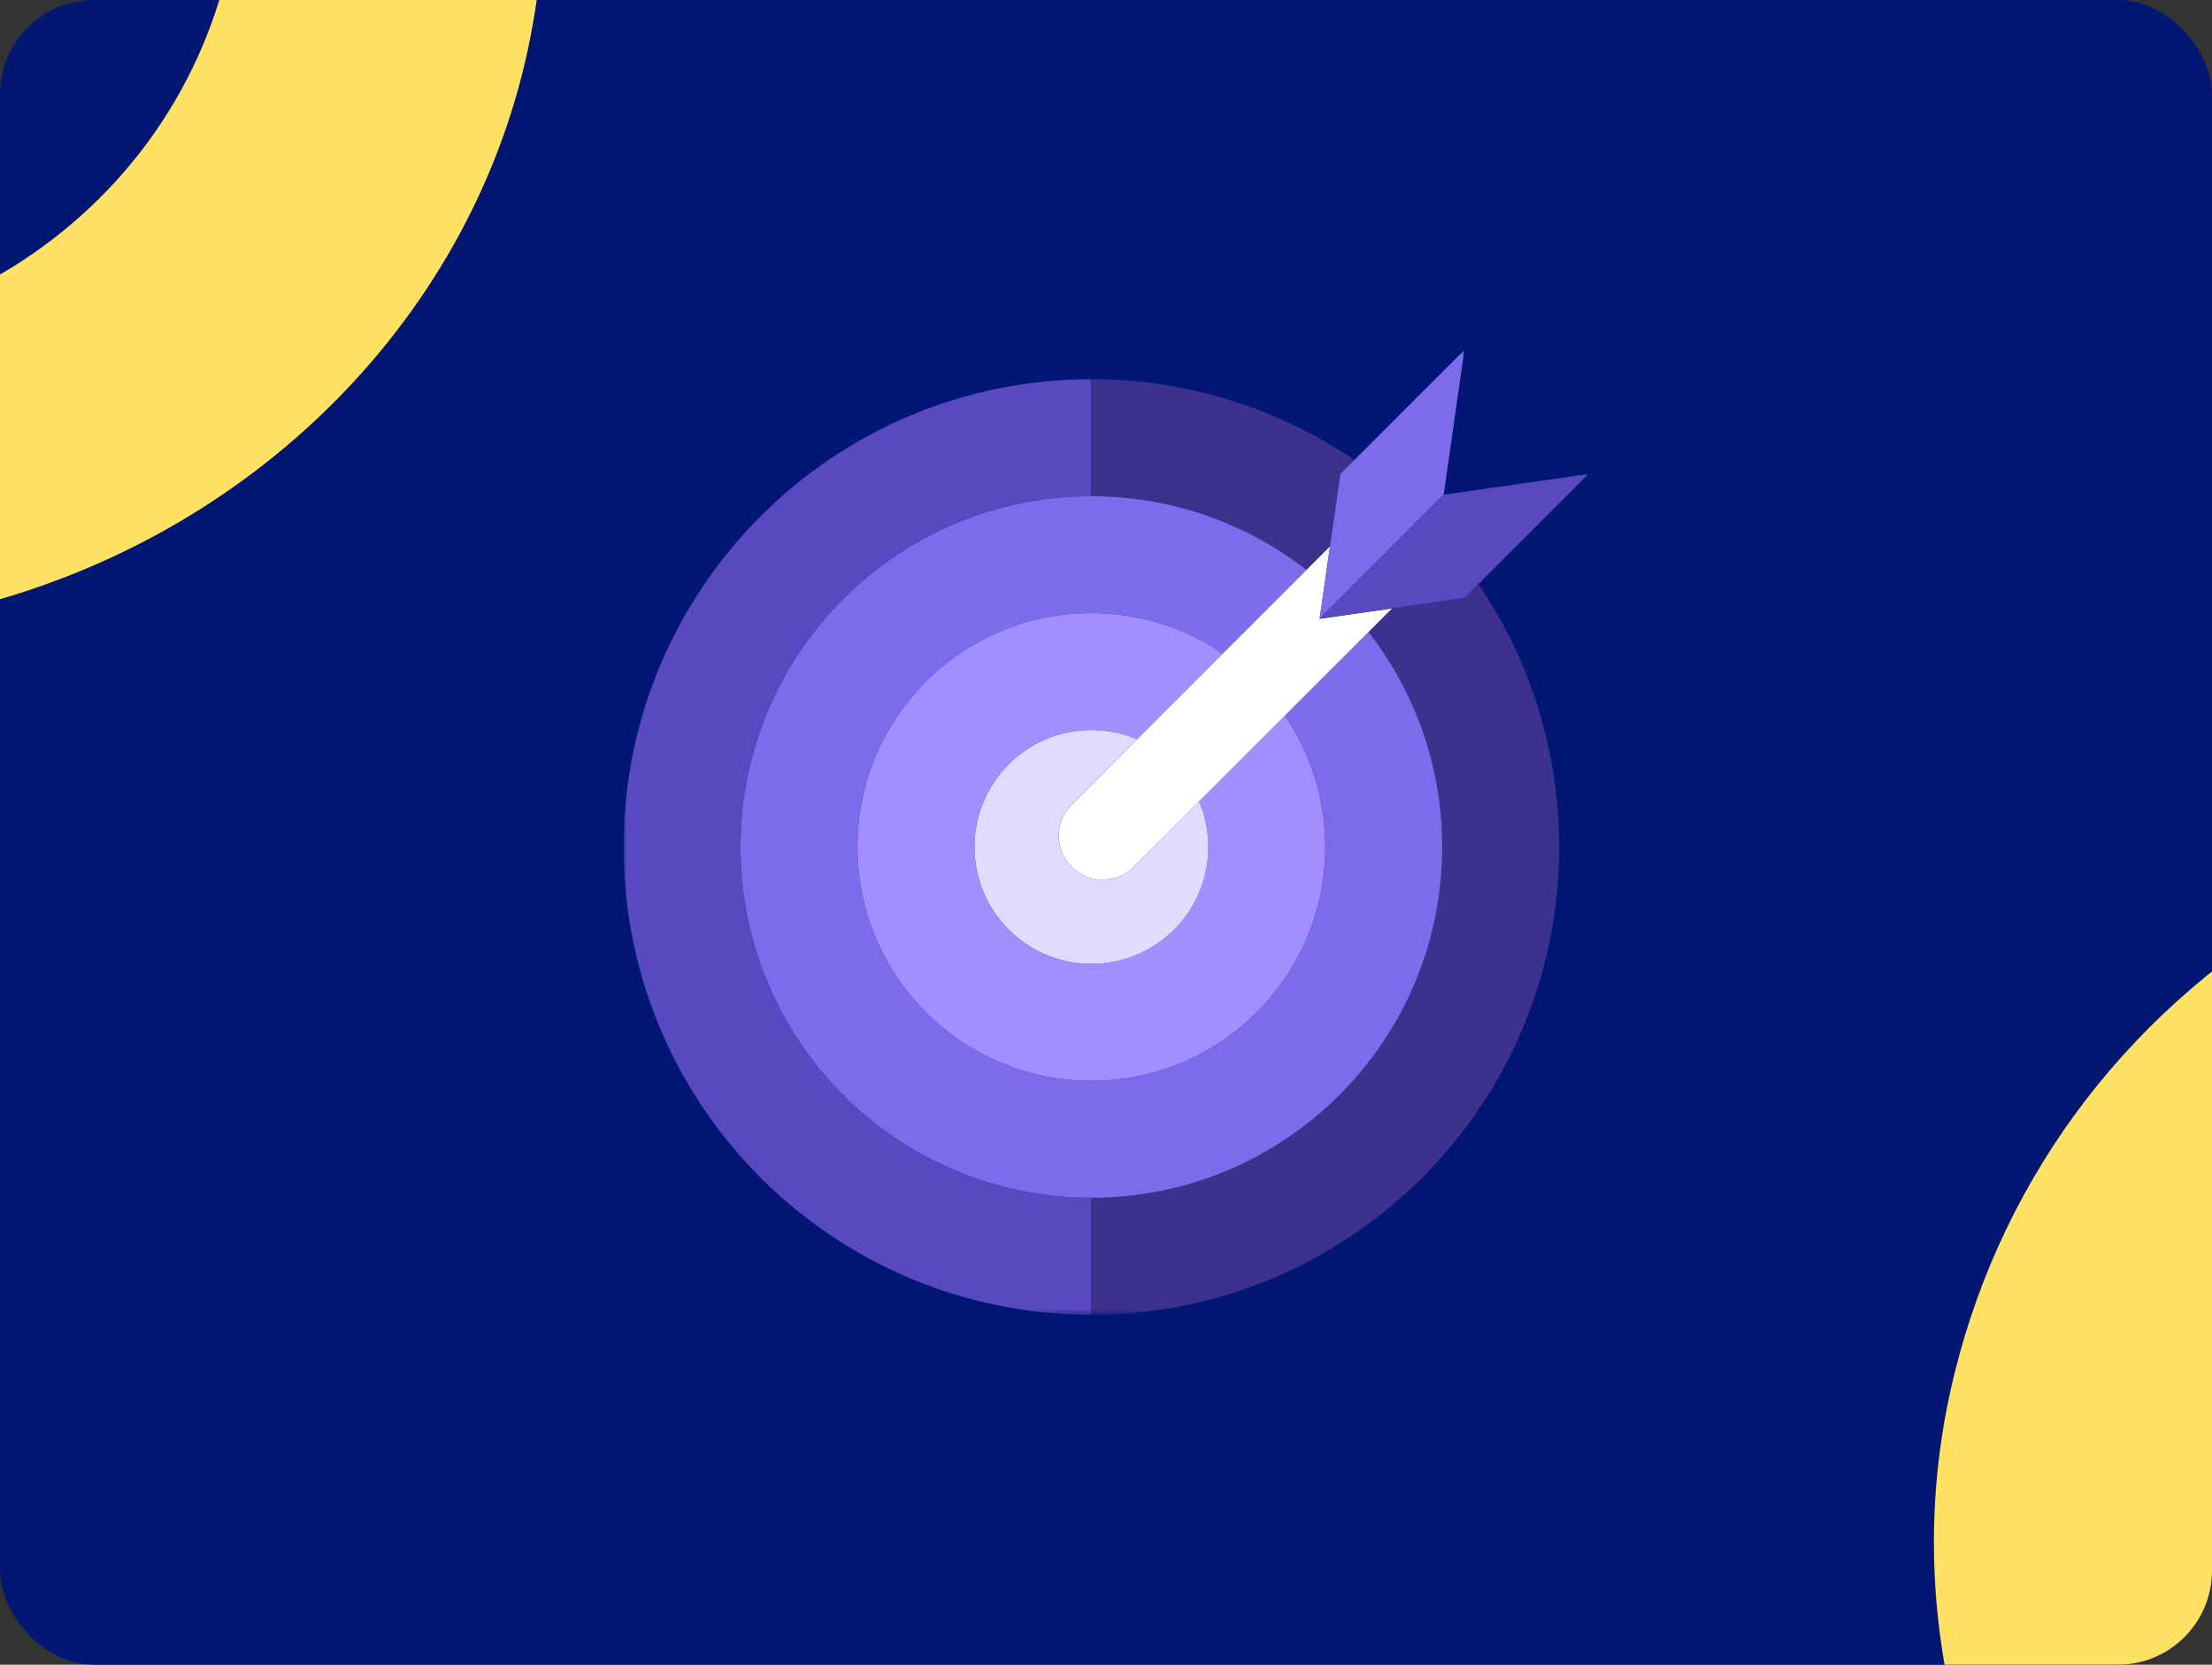 <svg width="376" height="283" viewBox="0 0 376 283" fill="none" xmlns="http://www.w3.org/2000/svg">
<rect x="0" y="0" width="376" height="283" fill="#333333" stroke="none"/>
<g clip-path="url(#clip0_2848_5779)">
<rect width="376" height="283" rx="16" fill="#021774"/>
<path d="M588.544 164.742C602.396 168.333 610.852 182.151 607.395 195.544C603.939 208.936 589.833 216.947 575.961 213.367L491.846 191.658C468.855 185.724 444.948 188.14 424.519 198.445C392.279 214.72 384.871 234.084 381.931 250.85L379.928 262.192L391.246 258.84C414.865 251.848 440.07 251.442 464.13 257.652L472.792 260.175C510.294 270.157 533.19 307.812 523.82 344.115C514.451 380.417 477.24 401.745 440.029 393.259L433.419 391.552C408.152 385.031 385.168 371.773 366.981 353.241L358.823 344.927L354.989 355.621C347.404 376.822 349.289 399.462 360.333 419.375C371.191 438.984 390.069 453.496 412.1 459.182L506.533 483.714C520.386 487.305 528.842 501.123 525.385 514.516C521.929 527.909 507.803 535.93 493.931 532.35L395.155 506.857C345.844 494.13 308.652 455.243 300.403 407.802C293.121 365.957 303.835 326.554 330.569 296.872L332.952 294.23L332.129 290.762C327.82 272.588 327.613 254.387 331.497 236.652C339.075 202.17 360.318 172.906 391.338 154.577C422.377 136.236 458.977 131.158 494.4 140.301L588.54 164.757L588.544 164.742ZM453.595 308.577C432.261 303.071 410.353 303.817 390.426 309.75C404.156 323.86 421.852 334.636 442.474 339.958L454.465 343.34C463.724 345.73 473.086 340.421 475.396 331.473C477.705 322.525 472.066 313.344 462.823 310.959L453.595 308.577Z" fill="#FFE163"/>
<path d="M-197.544 -239.105C-211.396 -235.514 -219.852 -221.696 -216.395 -208.304C-212.939 -194.911 -198.833 -186.9 -184.961 -190.48L-100.846 -212.19C-77.855 -218.123 -53.948 -215.707 -33.52 -205.402C-1.279 -189.127 6.129 -169.764 9.069 -152.998L11.072 -141.656L-0.246 -145.007C-23.865 -151.999 -49.07 -152.405 -73.13 -146.195L-81.792 -143.672C-119.294 -133.69 -142.19 -96.035 -132.82 -59.733C-123.451 -23.43 -86.24 -2.102 -49.029 -10.589L-42.419 -12.295C-17.152 -18.816 5.832 -32.074 24.019 -50.606L32.178 -58.92L36.011 -48.226C43.596 -27.025 41.711 -4.385 30.667 15.527C19.809 35.136 0.931 49.649 -21.1 55.335L-115.533 79.867C-129.386 83.458 -137.842 97.276 -134.385 110.669C-130.929 124.061 -116.803 132.083 -102.931 128.503L-4.155 103.009C45.156 90.283 82.348 51.396 90.597 3.954C97.879 -37.891 87.165 -77.293 60.431 -106.976L58.048 -109.617L58.871 -113.085C63.18 -131.259 63.387 -149.46 59.503 -167.195C51.925 -201.678 30.682 -230.942 -0.338 -249.271C-31.377 -267.611 -67.977 -272.689 -103.4 -263.546L-197.54 -239.09L-197.544 -239.105ZM-62.595 -95.27C-41.261 -100.776 -19.353 -100.03 0.574 -94.097C-13.156 -79.987 -30.852 -69.211 -51.474 -63.889L-63.465 -60.507C-72.724 -58.117 -82.086 -63.426 -84.396 -72.374C-86.705 -81.323 -81.066 -90.503 -71.823 -92.889L-62.595 -95.27Z" fill="#FFE163"/>
<g clip-path="url(#clip1_2848_5779)">
<g clip-path="url(#clip2_2848_5779)">
<g clip-path="url(#clip3_2848_5779)">
<mask id="mask0_2848_5779" style="mask-type:luminance" maskUnits="userSpaceOnUse" x="106" y="59" width="164" height="165">
<path d="M269.998 59.501H106V223.499H269.998V59.501Z" fill="white"/>
</mask>
<g mask="url(#mask0_2848_5779)">
<path d="M125.878 143.987C125.878 111.053 152.577 84.349 185.516 84.349V64.471C141.6 64.471 106 100.071 106 143.987C106 173.026 121.57 198.429 144.815 212.306C149.093 214.858 153.63 217.025 158.379 218.75C166.847 221.822 175.986 223.503 185.516 223.503V203.625C152.581 203.625 125.878 176.927 125.878 143.987Z" fill="#5949C1"/>
<path d="M222.082 96.878L226.073 92.886L227.833 80.588L230.207 78.213C217.471 69.542 202.087 64.471 185.516 64.471V84.349C199.296 84.349 211.985 89.025 222.082 96.878Z" fill="#3C318D"/>
<path d="M265.031 143.987C265.031 127.416 259.961 112.032 251.29 99.296L248.916 101.67L236.617 103.43L232.625 107.421C240.473 117.518 245.153 130.207 245.153 143.987C245.153 176.922 218.455 203.625 185.516 203.625V223.503C195.045 223.503 204.184 221.826 212.652 218.75C217.402 217.025 221.935 214.862 226.216 212.306C249.461 198.429 265.031 173.026 265.031 143.987Z" fill="#3C318D"/>
<path d="M225.271 143.988C225.271 165.946 207.469 183.743 185.515 183.743C163.561 183.743 145.759 165.941 145.759 143.988C145.759 122.034 163.561 104.232 185.515 104.232C193.801 104.232 201.488 106.767 207.859 111.105L222.081 96.882C211.984 89.034 199.296 84.354 185.515 84.354C152.58 84.354 125.877 111.053 125.877 143.992C125.877 176.931 152.576 203.629 185.515 203.629C218.454 203.629 245.153 176.931 245.153 143.992C245.153 130.211 240.477 117.523 232.625 107.426L218.402 121.648C222.736 128.018 225.275 135.706 225.275 143.992L225.271 143.988Z" fill="#7C6CEC"/>
<path d="M145.756 143.987C145.756 165.945 163.558 183.743 185.512 183.743C207.466 183.743 225.268 165.941 225.268 143.987C225.268 135.702 222.733 128.01 218.395 121.644L203.813 136.226C204.827 138.609 205.386 141.235 205.386 143.987C205.386 154.964 196.485 163.865 185.508 163.865C174.531 163.865 165.63 154.964 165.63 143.987C165.63 133.01 174.531 124.109 185.508 124.109C188.264 124.109 190.886 124.668 193.269 125.682L207.851 111.1C201.481 106.767 193.793 104.227 185.508 104.227C163.55 104.227 145.752 122.025 145.752 143.983L145.756 143.987Z" fill="#A38EFF"/>
<path d="M165.639 143.987C165.639 154.964 174.54 163.865 185.517 163.865C196.493 163.865 205.394 154.964 205.394 143.987C205.394 141.231 204.835 138.609 203.821 136.226L192.693 147.355C189.781 150.267 185.062 150.267 182.149 147.355C179.237 144.442 179.237 139.723 182.149 136.811L193.278 125.678C190.895 124.669 188.268 124.105 185.517 124.105C174.54 124.105 165.639 133.006 165.639 143.983V143.987Z" fill="#E1DBFF"/>
<path d="M224.32 105.185L226.079 92.886L222.088 96.878L207.866 111.1L193.283 125.683L182.155 136.816C179.243 139.728 179.243 144.447 182.155 147.359C185.067 150.271 189.786 150.271 192.698 147.359L203.827 136.23L218.409 121.648L232.632 107.425L236.623 103.434L224.324 105.189L224.32 105.185Z" fill="white"/>
<path d="M226.073 92.886L224.318 105.185L245.401 84.098L248.915 59.501L230.203 78.213L227.833 80.588L226.073 92.886Z" fill="#7C6CEC"/>
<path d="M224.318 105.185L236.617 103.426L248.915 101.671L251.29 99.296L269.998 80.588L245.401 84.098L224.318 105.185Z" fill="#5949C1"/>
</g>
</g>
</g>
</g>
</g>
<defs>
<clipPath id="clip0_2848_5779">
<rect width="376" height="283" rx="16" fill="white"/>
</clipPath>
<clipPath id="clip1_2848_5779">
<rect width="163.998" height="163.998" fill="white" transform="translate(106 59.501)"/>
</clipPath>
<clipPath id="clip2_2848_5779">
<rect width="163.998" height="163.998" fill="white" transform="translate(106 59.501)"/>
</clipPath>
<clipPath id="clip3_2848_5779">
<rect width="163.998" height="163.998" fill="white" transform="translate(106 59.501)"/>
</clipPath>
</defs>
</svg>
